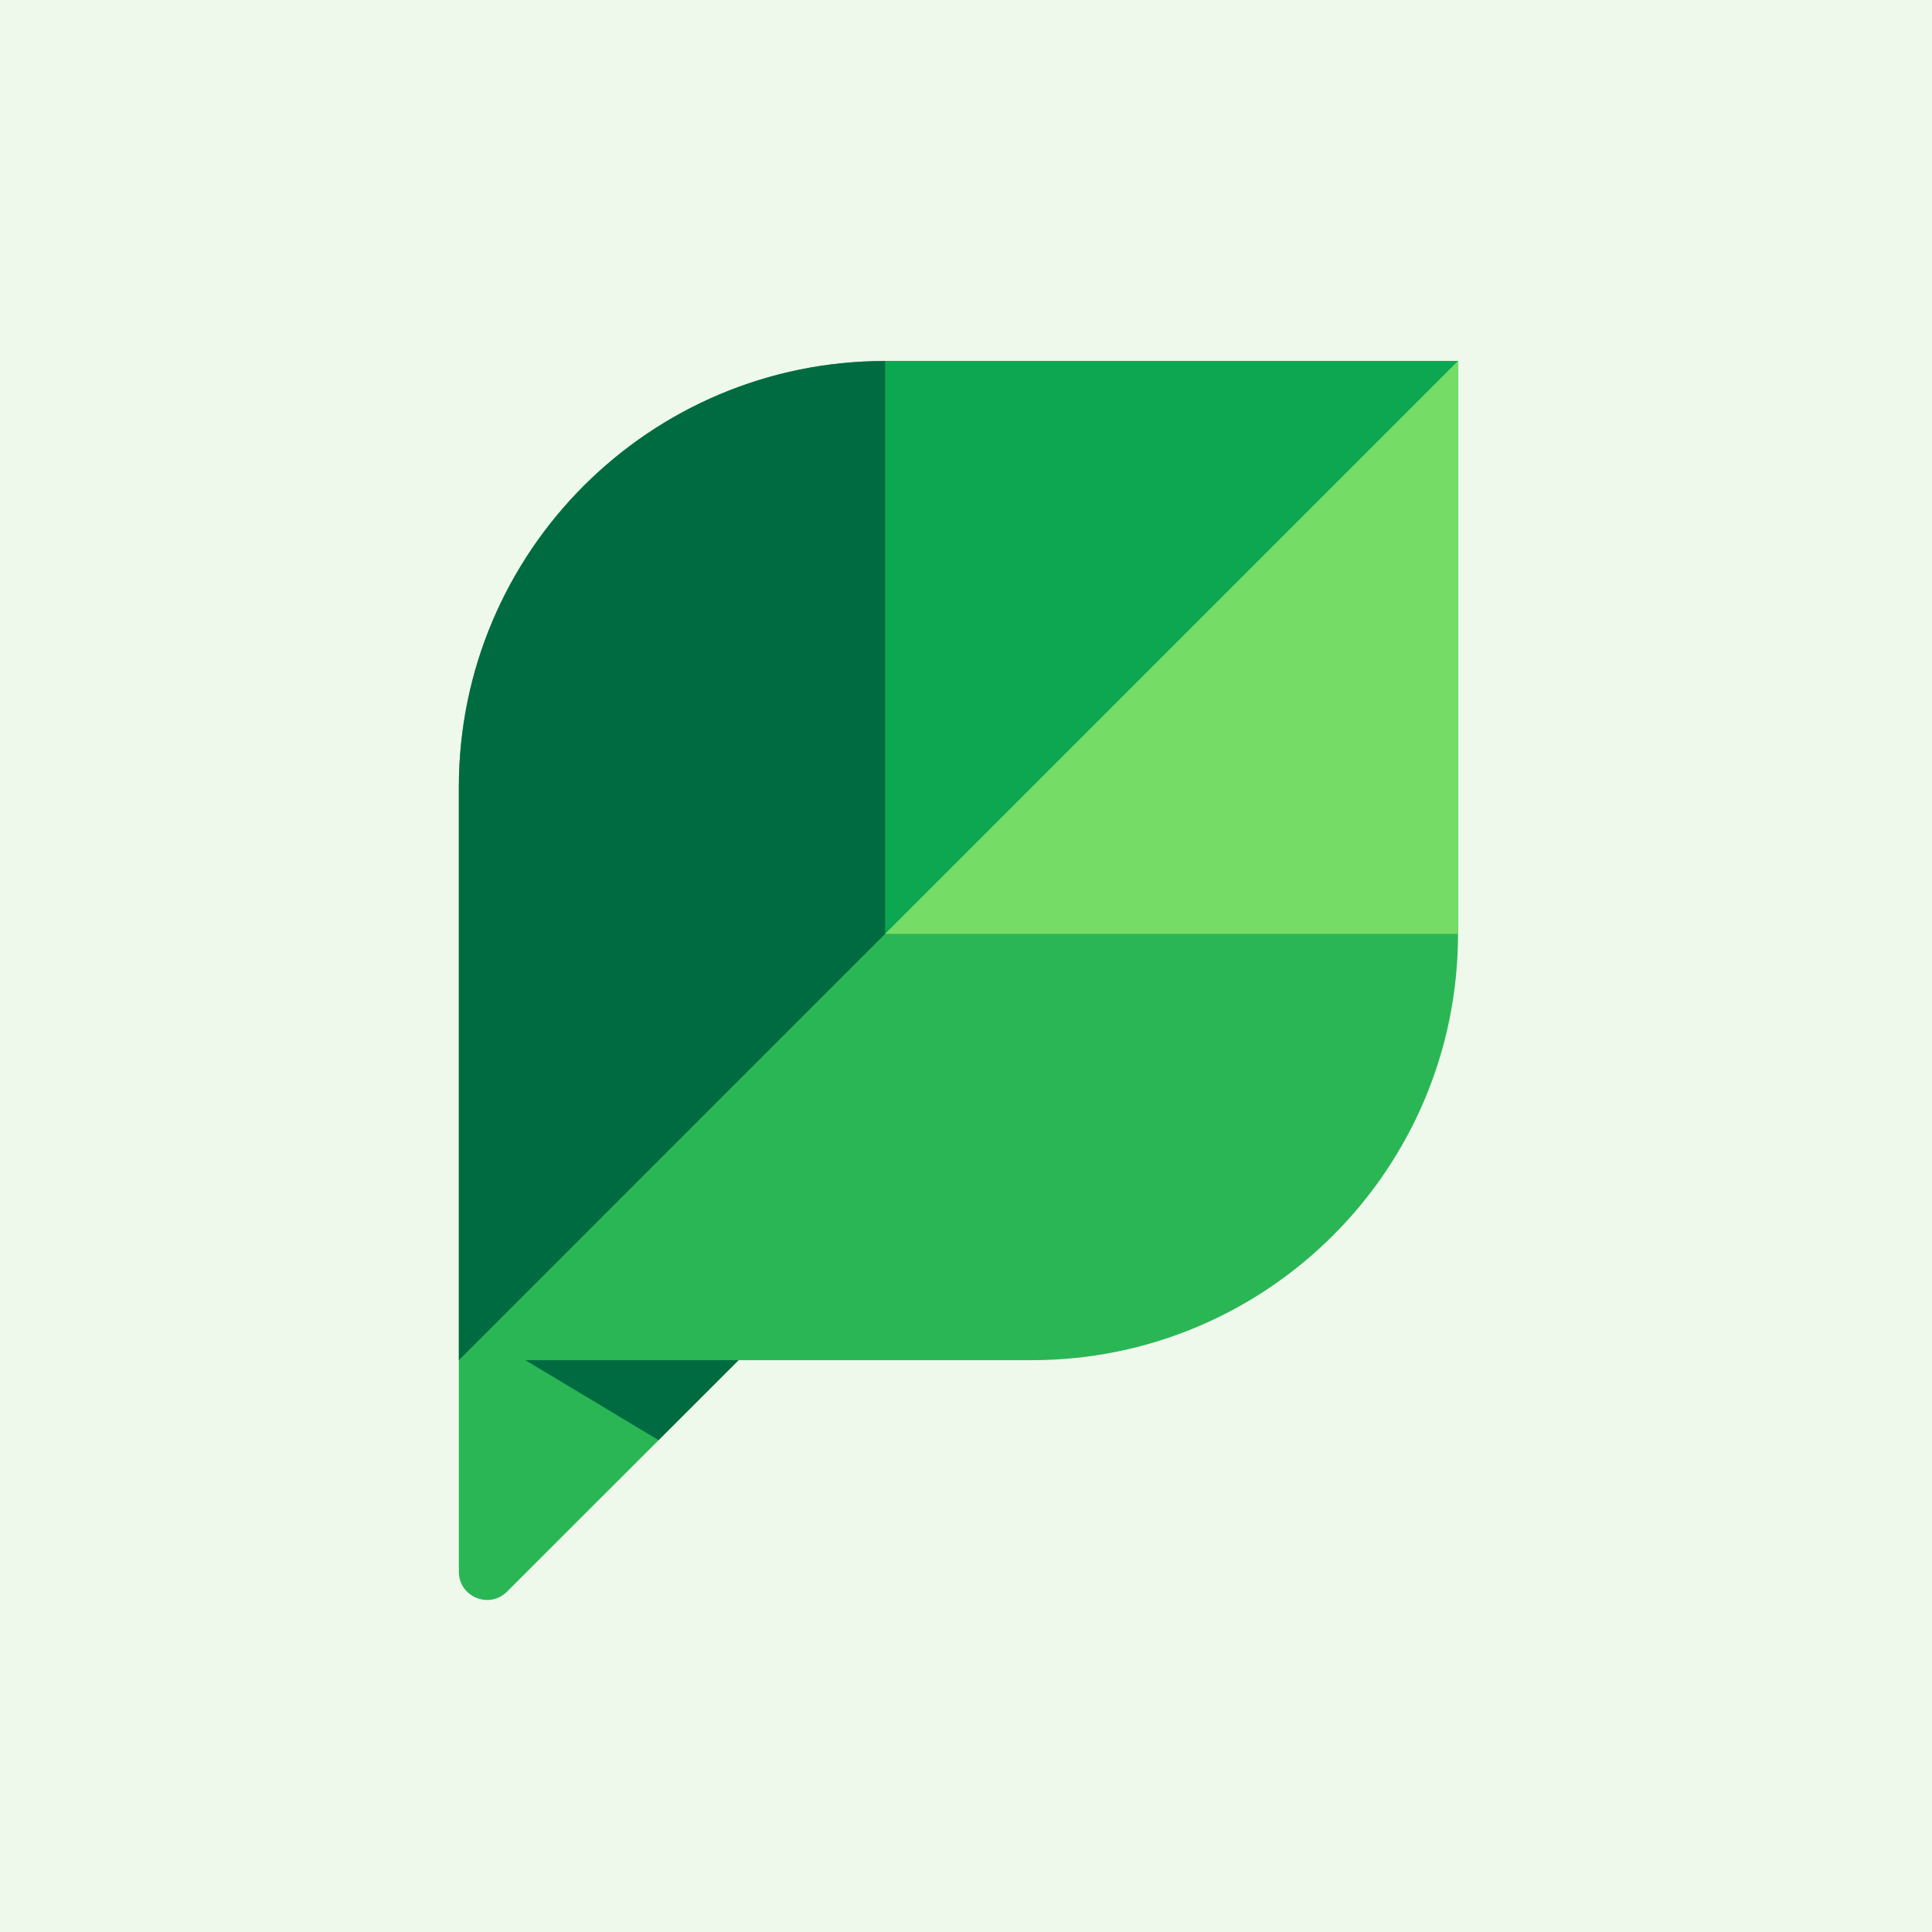 <svg width="80" height="80" viewBox="0 0 80 80" fill="none" xmlns="http://www.w3.org/2000/svg">
<rect width="80" height="80" fill="#EEF9EB"/>
<path fill-rule="evenodd" clip-rule="evenodd" d="M36.653 14.948C26.903 14.948 19 22.851 19 32.602V65.083C19 66.123 20.259 66.643 20.995 65.906L30.585 56.322H42.72C52.47 56.322 60.374 48.419 60.374 38.669V14.948H36.651H36.653Z" fill="#2BB656"/>
<path fill-rule="evenodd" clip-rule="evenodd" d="M30.581 56.322H21.754L27.27 59.633L30.581 56.322Z" fill="#006B40"/>
<path fill-rule="evenodd" clip-rule="evenodd" d="M60.373 14.948H36.652V38.669L60.373 14.948Z" fill="#0CA750"/>
<path fill-rule="evenodd" clip-rule="evenodd" d="M36.653 14.948C26.903 14.948 19 22.852 19 32.602V56.322L36.653 38.668V14.948Z" fill="#006B40"/>
<path fill-rule="evenodd" clip-rule="evenodd" d="M60.373 14.948L36.652 38.669H60.374L60.373 14.948Z" fill="#75DD66"/>
</svg>
